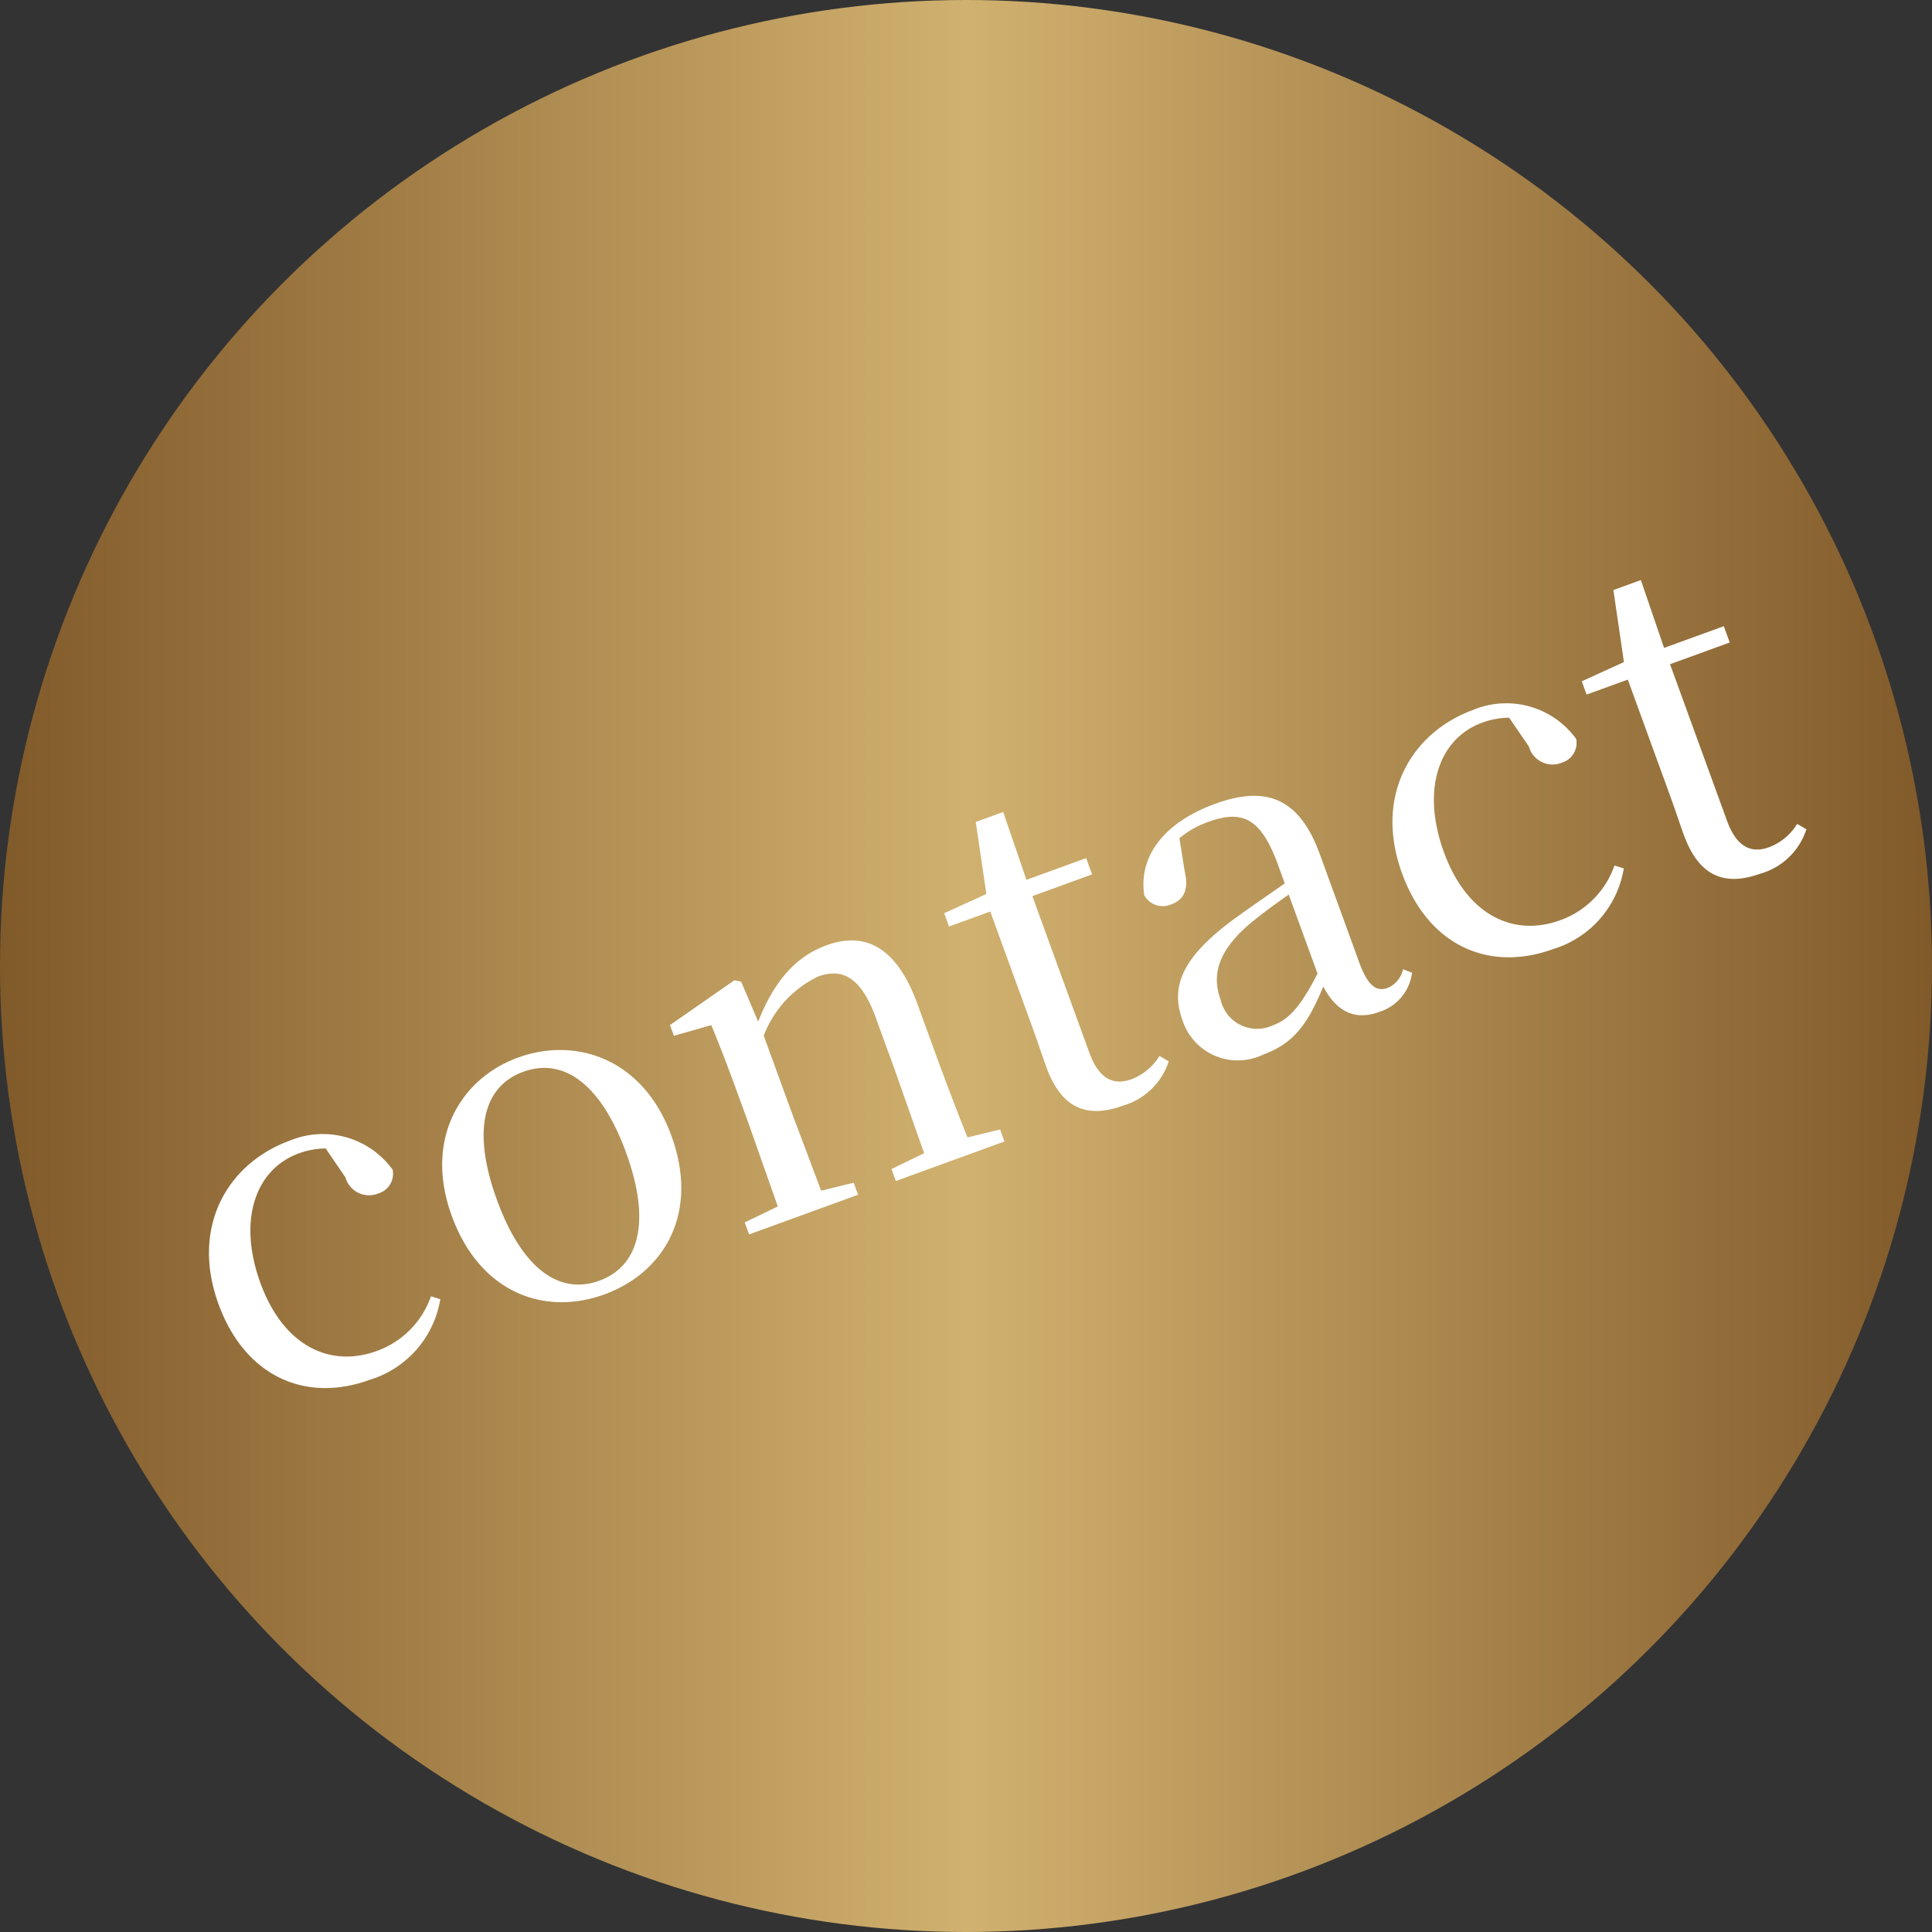 <svg id="icn_counseling01.svg" xmlns="http://www.w3.org/2000/svg" xmlns:xlink="http://www.w3.org/1999/xlink" width="110" height="110" viewBox="0 0 110 110">
  <rect x="0" y="0" width="110" height="110" fill="#333333" stroke="none"/>
  <defs>
    <style>
      .cls-1 {
        fill: url(#linear-gradient);
      }

      .cls-2 {
        fill: #fff;
        fill-rule: evenodd;
      }
    </style>
    <linearGradient id="linear-gradient" y1="55" x2="110" y2="55" gradientUnits="userSpaceOnUse">
      <stop offset="0" stop-color="#815a2a"/>
      <stop offset="0.501" stop-color="#d1b16f"/>
      <stop offset="1" stop-color="#815a2a"/>
    </linearGradient>
  </defs>
  <circle id="楕円形_1529" data-name="楕円形 1529" class="cls-1" cx="55" cy="55" r="55"/>
  <path id="contact" class="cls-2" d="M495.04,785.564a5.778,5.778,0,0,0,4.029-4.593l-0.531-.166a5.083,5.083,0,0,1-3.074,3.11c-2.736,1-5.356-.347-6.636-3.865-1.317-3.616-.26-6.491,2.183-7.38a4.535,4.535,0,0,1,1.531-.281l1.122,1.639a1.4,1.4,0,0,0,1.884.92,1.174,1.174,0,0,0,.81-1.347,4.911,4.911,0,0,0-5.86-1.658c-3.494,1.272-5.674,4.86-4.056,9.307C487.954,785.4,491.424,786.88,495.04,785.564Zm13.365-4.864c3.42-1.245,5.425-4.631,3.824-9.029s-5.435-5.659-8.733-4.458c-3.274,1.191-5.368,4.637-3.776,9.011S504.984,781.945,508.405,780.7Zm-0.285-.782c-2.3.836-4.412-.719-5.826-4.6-1.423-3.909-.8-6.459,1.5-7.295s4.437,0.709,5.859,4.619C511.062,776.523,510.417,779.082,508.12,779.918Zm18.793-6.37,4.276-1.556-0.249-.684-1.855.453c-0.538-1.326-1.3-3.345-1.8-4.713l-1.049-2.883c-1.191-3.274-3-4.138-5.175-3.346-1.612.587-2.918,1.865-3.895,4.351l-0.967-2.277-0.388-.08-3.665,2.551,0.222,0.611,2.13-.609c0.485,1.179.928,2.319,1.532,3.98l0.578,1.588,1.677,4.758-1.884.907,0.249,0.684,6.206-2.259-0.249-.684-1.855.454-1.774-4.722-1.494-4.105a6.188,6.188,0,0,1,3.091-3.366c1.369-.5,2.444.023,3.28,2.32l1.085,2.981,1.676,4.758-1.859.9,0.249,0.684Zm11.03-3.6a3.859,3.859,0,0,0,2.6-2.522l-0.527-.307a3.2,3.2,0,0,1-1.592,1.327c-1.051.382-1.868-.04-2.4-1.506l-3.246-8.918,3.4-1.236-0.337-.928-3.4,1.236-1.323-3.863-1.563.569,0.605,4.1-2.4,1.094,0.275,0.758,2.346-.854,2.392,6.572c0.329,0.9.509,1.475,0.8,2.281C534.409,770.045,535.817,770.722,537.943,769.949Zm14.553-5.325a2.684,2.684,0,0,0,1.9-2.24l-0.515-.2a1.489,1.489,0,0,1-.86,1.06c-0.635.231-1.128-.06-1.644-1.477l-2.232-6.133c-1.138-3.127-2.987-3.949-5.943-2.873s-4.385,3.007-4.053,5.211a1.2,1.2,0,0,0,1.544.517c0.66-.24,1.015-0.785.764-1.855l-0.307-1.908a5.282,5.282,0,0,1,1.628-.925c1.93-.7,3-0.263,3.981,2.425l0.391,1.075c-0.928.642-1.945,1.344-2.8,1.96-3.016,2.2-3.735,3.877-3.024,5.832a3.313,3.313,0,0,0,4.586,1.956c1.808-.658,2.574-1.823,3.43-3.878C550.059,764.543,551.1,765.131,552.5,764.624Zm-3.482-2.191c-0.968,1.9-1.647,2.619-2.527,2.939a2.131,2.131,0,0,1-2.993-1.456c-0.524-1.442-.1-2.786,1.6-4.263,0.635-.536,1.441-1.134,2.281-1.716Zm13.41-1.395a5.776,5.776,0,0,0,4.028-4.593l-0.531-.166a5.085,5.085,0,0,1-3.074,3.111c-2.736,1-5.355-.347-6.636-3.866-1.316-3.616-.26-6.491,2.184-7.38a4.524,4.524,0,0,1,1.53-.28l1.122,1.639a1.4,1.4,0,0,0,1.885.919,1.174,1.174,0,0,0,.81-1.346,4.91,4.91,0,0,0-5.861-1.658c-3.494,1.272-5.674,4.86-4.055,9.307C555.337,760.878,558.808,762.354,562.424,761.038Zm11.825-4.3a3.857,3.857,0,0,0,2.6-2.522l-0.527-.306a3.2,3.2,0,0,1-1.592,1.326c-1.051.383-1.868-.039-2.4-1.5l-3.246-8.918,3.4-1.236-0.338-.928-3.4,1.236-1.323-3.863-1.563.569,0.6,4.1-2.4,1.094,0.275,0.757,2.346-.853,2.392,6.572c0.329,0.9.509,1.475,0.8,2.281C570.715,756.831,572.123,757.508,574.249,756.734Z" transform="translate(-474 -707)"/>
</svg>
